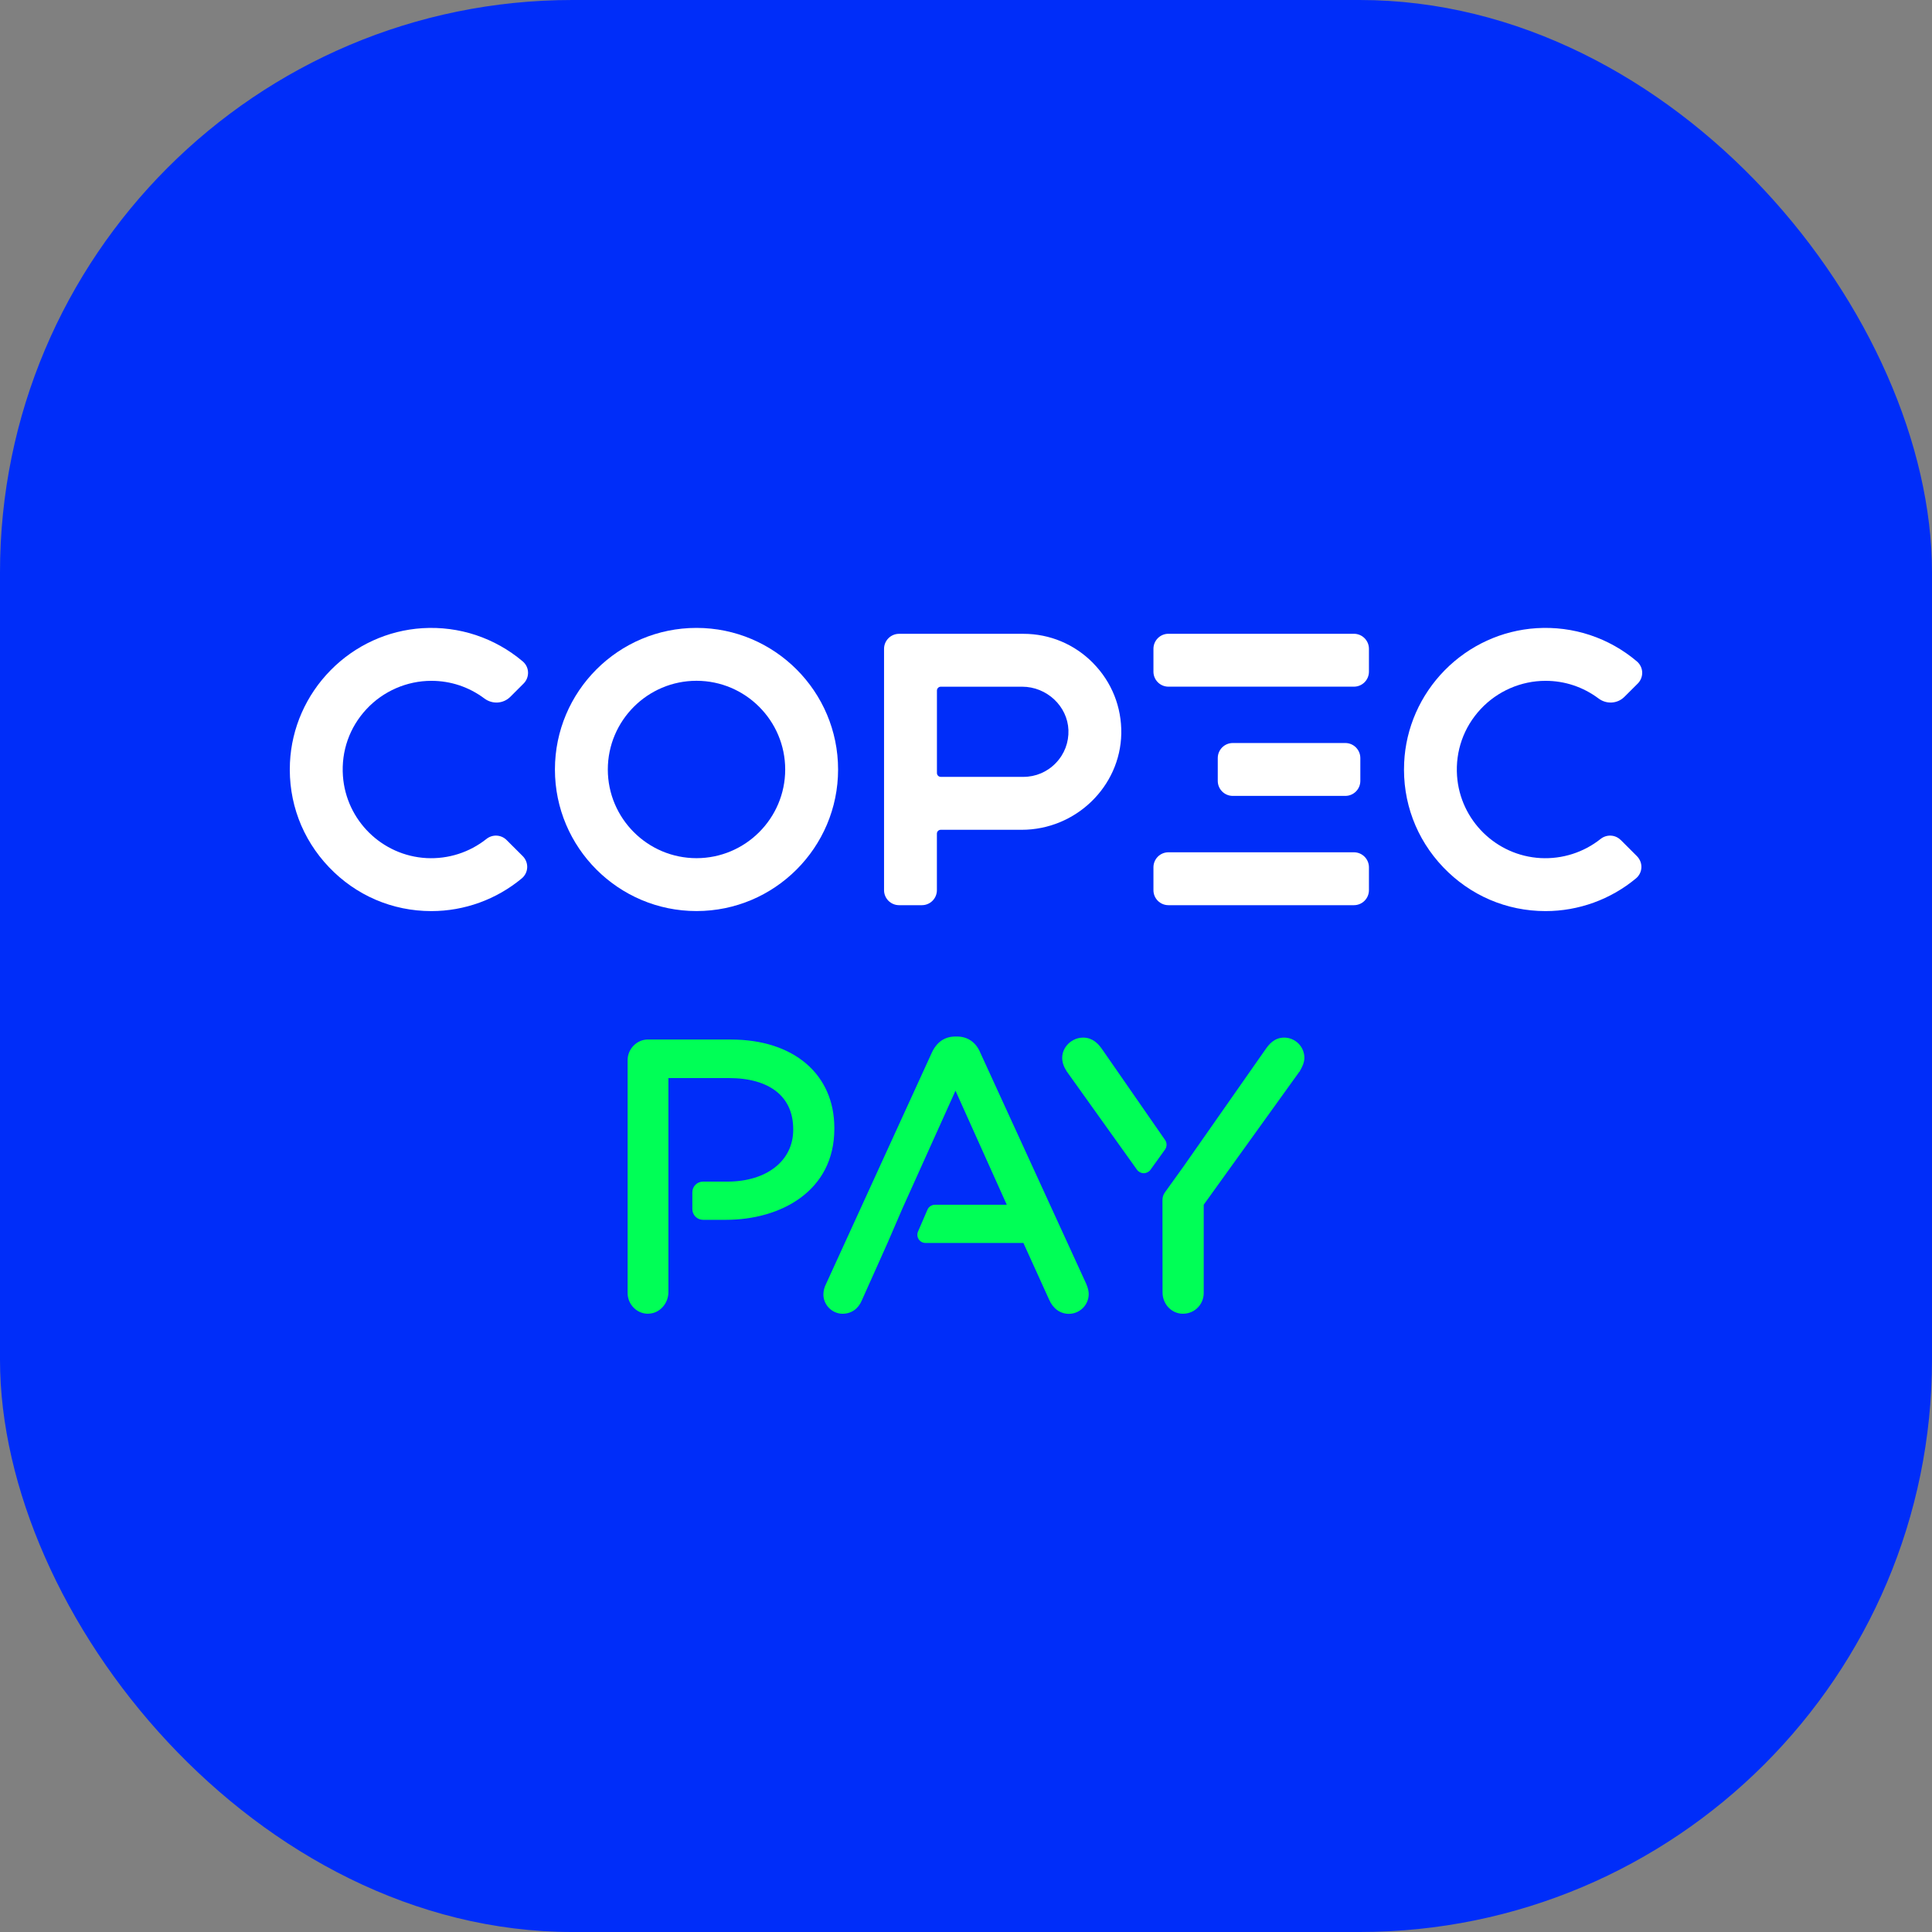 <svg width="48" height="48" viewBox="0 0 48 48" fill="none" xmlns="http://www.w3.org/2000/svg">
<rect x="0" y="0" width="48" height="48" fill="#808080" stroke="none"/>
<rect width="48" height="48" rx="14.222" fill="#002DF9"/>
<path d="M17.304 15.6C15.364 15.6 13.787 17.178 13.787 19.118C13.787 21.057 15.364 22.635 17.304 22.635C19.244 22.635 20.822 21.057 20.822 19.118C20.822 17.178 19.244 15.6 17.304 15.6ZM17.304 21.321C16.09 21.321 15.101 20.332 15.101 19.118C15.101 17.903 16.09 16.914 17.304 16.914C18.519 16.914 19.508 17.903 19.508 19.118C19.508 20.332 18.519 21.321 17.304 21.321Z" fill="white"/>
<path d="M27.161 16.477C26.699 16.006 26.083 15.747 25.426 15.747H22.337C22.131 15.747 21.964 15.915 21.964 16.12V22.116C21.964 22.322 22.131 22.489 22.337 22.489H22.904C23.11 22.489 23.277 22.322 23.277 22.116V20.711C23.277 20.658 23.32 20.616 23.373 20.616H25.383C26.724 20.616 27.834 19.544 27.858 18.226C27.869 17.569 27.622 16.947 27.16 16.477L27.161 16.477ZM26.232 18.957C26.019 19.179 25.732 19.301 25.426 19.301H23.373C23.321 19.301 23.278 19.258 23.278 19.205V17.157C23.278 17.104 23.321 17.061 23.373 17.061H25.395C26.006 17.061 26.522 17.544 26.545 18.137C26.556 18.444 26.446 18.735 26.232 18.957Z" fill="white"/>
<path d="M33.638 15.746H29.029C28.823 15.746 28.657 15.914 28.657 16.119V16.687C28.657 16.893 28.823 17.06 29.029 17.06H33.638C33.844 17.06 34.011 16.893 34.011 16.687V16.119C34.011 15.914 33.844 15.746 33.638 15.746Z" fill="white"/>
<path d="M33.638 21.175H29.029C28.823 21.175 28.657 21.342 28.657 21.548V22.116C28.657 22.322 28.823 22.489 29.029 22.489H33.638C33.844 22.489 34.011 22.322 34.011 22.116V21.548C34.011 21.342 33.844 21.175 33.638 21.175Z" fill="white"/>
<path d="M12.585 20.869C12.45 20.735 12.236 20.724 12.086 20.843C11.665 21.178 11.136 21.347 10.596 21.319C9.491 21.259 8.599 20.382 8.52 19.279C8.476 18.661 8.683 18.071 9.105 17.618C9.521 17.171 10.109 16.915 10.717 16.915C11.196 16.915 11.651 17.067 12.035 17.354C12.234 17.503 12.506 17.485 12.68 17.311L13.01 16.981C13.084 16.907 13.123 16.805 13.119 16.701C13.115 16.598 13.068 16.501 12.989 16.434C12.293 15.845 11.407 15.551 10.495 15.607C9.635 15.661 8.825 16.031 8.215 16.651C7.604 17.271 7.245 18.087 7.204 18.947C7.158 19.918 7.502 20.841 8.173 21.544C8.844 22.248 9.748 22.636 10.718 22.636C11.537 22.636 12.335 22.347 12.965 21.822C13.045 21.755 13.093 21.658 13.098 21.555C13.103 21.45 13.063 21.347 12.989 21.272L12.585 20.869H12.585Z" fill="white"/>
<path d="M40.265 20.869C40.131 20.735 39.917 20.724 39.767 20.843C39.346 21.178 38.816 21.347 38.276 21.319C37.171 21.259 36.279 20.382 36.2 19.279C36.157 18.661 36.364 18.071 36.786 17.618C37.202 17.171 37.79 16.915 38.398 16.915C38.877 16.915 39.332 17.067 39.716 17.354C39.915 17.503 40.187 17.485 40.36 17.311L40.691 16.981C40.764 16.907 40.804 16.805 40.8 16.701C40.795 16.598 40.748 16.501 40.67 16.434C39.974 15.844 39.088 15.55 38.175 15.607C37.316 15.661 36.506 16.031 35.895 16.651C35.285 17.271 34.926 18.086 34.886 18.947C34.84 19.918 35.184 20.841 35.854 21.544C36.526 22.248 37.429 22.636 38.4 22.636C39.219 22.636 40.017 22.347 40.647 21.822C40.727 21.755 40.775 21.658 40.78 21.555C40.785 21.45 40.744 21.347 40.67 21.272L40.267 20.869H40.265Z" fill="white"/>
<path d="M33.424 18.46H30.628C30.422 18.46 30.255 18.628 30.255 18.834V19.401C30.255 19.607 30.422 19.774 30.628 19.774H33.424C33.63 19.774 33.797 19.607 33.797 19.401V18.834C33.797 18.628 33.63 18.46 33.424 18.46Z" fill="white"/>
<path d="M26.991 31.905L24.36 26.164C24.252 25.898 24.044 25.752 23.776 25.752H23.74C23.47 25.752 23.271 25.889 23.148 26.159L20.518 31.91C20.479 31.987 20.46 32.067 20.457 32.152C20.454 32.278 20.505 32.403 20.596 32.496C20.686 32.587 20.809 32.64 20.932 32.64C21.15 32.64 21.325 32.518 21.412 32.307L22.053 30.875L22.42 30.025L23.739 27.098L25.013 29.932H23.229C23.147 29.932 23.074 29.98 23.042 30.055L22.808 30.597C22.781 30.66 22.787 30.732 22.825 30.79C22.863 30.848 22.925 30.881 22.994 30.881H25.426L26.065 32.289C26.163 32.514 26.342 32.642 26.555 32.642C26.827 32.642 27.049 32.421 27.049 32.149C27.049 32.078 27.029 31.997 26.991 31.907V31.905Z" fill="#00FF56"/>
<path d="M18.162 25.826H16.095C15.823 25.826 15.593 26.06 15.593 26.337V32.129C15.593 32.289 15.671 32.443 15.801 32.54C15.889 32.606 15.991 32.639 16.095 32.639C16.14 32.639 16.187 32.633 16.232 32.62C16.452 32.555 16.606 32.342 16.606 32.101V26.784H18.105C19.123 26.784 19.707 27.246 19.707 28.052V28.07C19.707 28.84 19.048 29.357 18.068 29.357H17.466C17.32 29.357 17.201 29.475 17.201 29.621V30.041C17.201 30.187 17.32 30.306 17.466 30.306H18.04C19.378 30.306 20.729 29.606 20.729 28.044V28.025C20.729 26.69 19.721 25.827 18.16 25.827L18.162 25.826Z" fill="#00FF56"/>
<path d="M28.946 28.323L27.377 26.061C27.284 25.93 27.146 25.779 26.911 25.779C26.629 25.779 26.39 26.01 26.39 26.282C26.39 26.389 26.424 26.494 26.499 26.614L28.248 29.062C28.287 29.116 28.35 29.148 28.416 29.148C28.483 29.148 28.546 29.116 28.584 29.062L28.944 28.561C28.995 28.489 28.996 28.394 28.946 28.322L28.946 28.323Z" fill="#00FF56"/>
<path d="M31.905 25.779C31.649 25.779 31.518 25.963 31.447 26.062L29.404 28.981L28.942 29.624C28.902 29.679 28.881 29.745 28.881 29.813L28.883 32.11C28.883 32.379 29.075 32.605 29.331 32.636C29.352 32.639 29.372 32.639 29.393 32.639C29.518 32.639 29.639 32.594 29.733 32.511C29.843 32.413 29.906 32.274 29.906 32.129V29.931L32.277 26.634L32.297 26.614V26.604C32.348 26.52 32.407 26.402 32.407 26.281C32.407 26.005 32.182 25.779 31.905 25.779V25.779Z" fill="#00FF56"/>
</svg>
